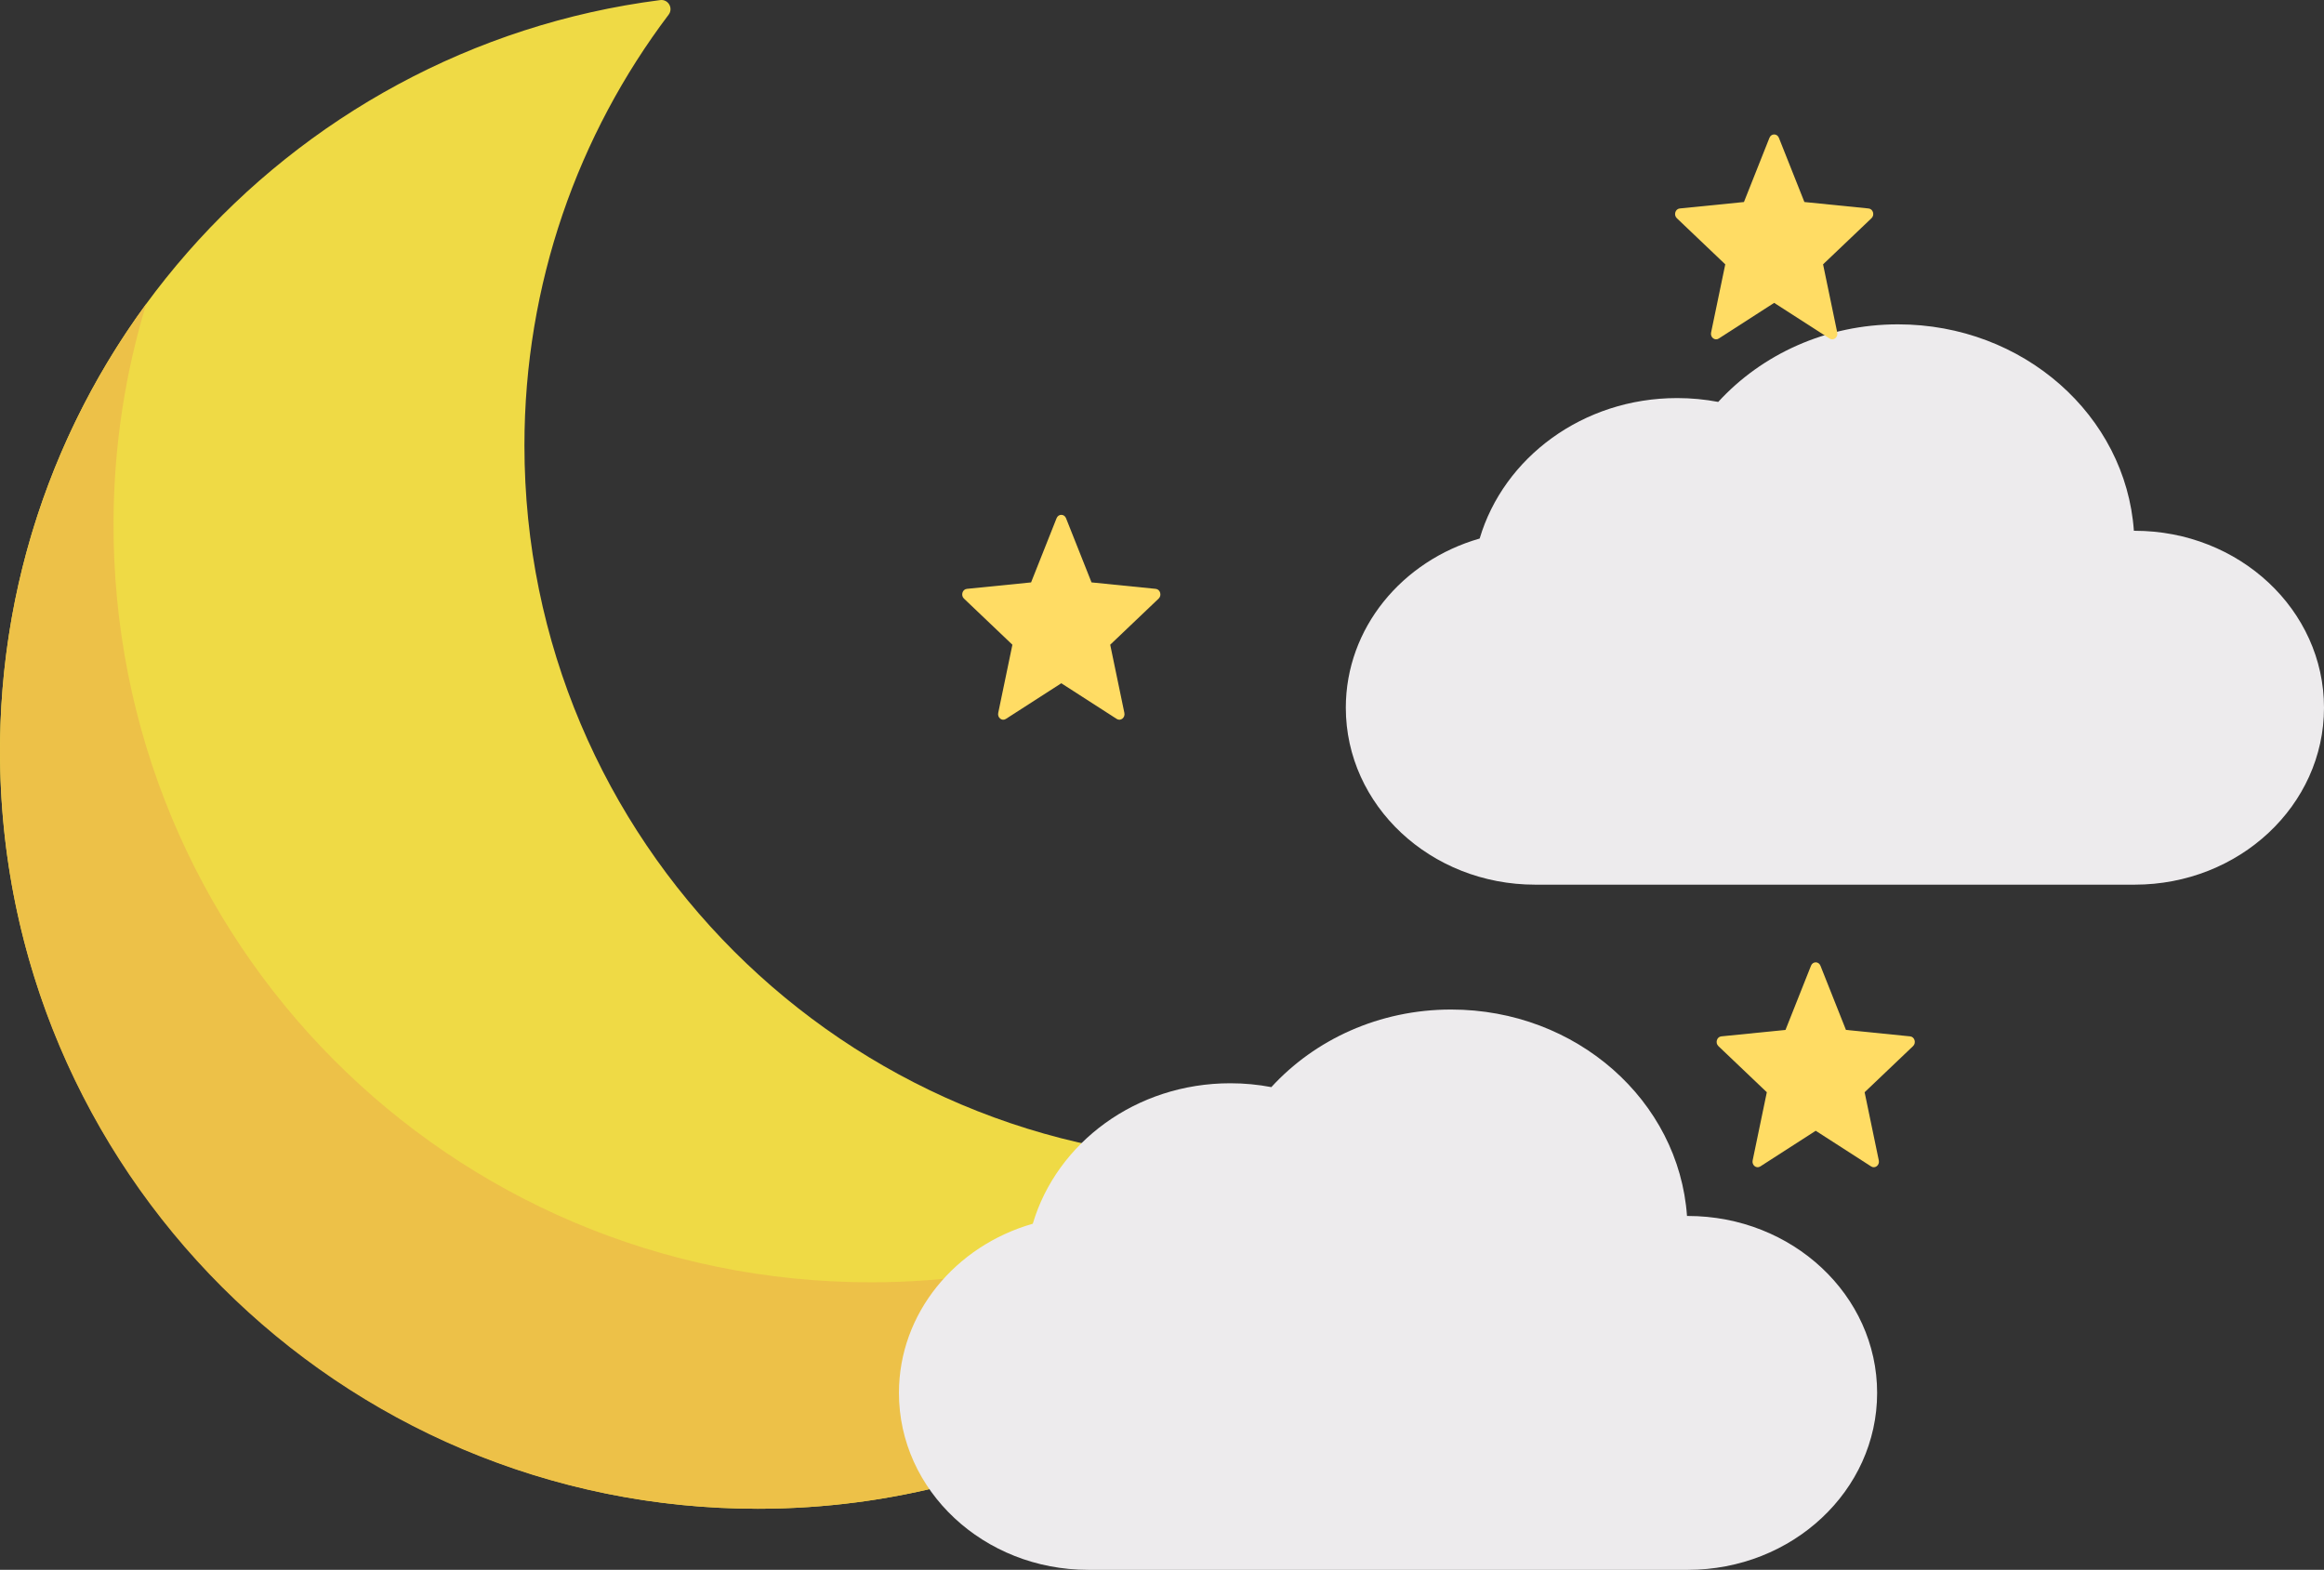 <?xml version="1.0" encoding="UTF-8" standalone="no"?>
<!-- Generator: Adobe Illustrator 19.0.0, SVG Export Plug-In . SVG Version: 6.00 Build 0)  -->

<svg
   xmlns:dc="http://purl.org/dc/elements/1.1/"
   xmlns:cc="http://creativecommons.org/ns#"
   xmlns:rdf="http://www.w3.org/1999/02/22-rdf-syntax-ns#"
   xmlns:svg="http://www.w3.org/2000/svg"
   xmlns="http://www.w3.org/2000/svg"
   xmlns:sodipodi="http://sodipodi.sourceforge.net/DTD/sodipodi-0.dtd"
   xmlns:inkscape="http://www.inkscape.org/namespaces/inkscape"
   version="1.1"
   id="Capa_1"
   x="0px"
   y="0px"
   viewBox="0 0 788.61 532.731"
   xml:space="preserve"
   sodipodi:docname="moon.svg"
   width="788.61"
   height="532.731"
   inkscape:version="0.92.5 (2060ec1f9f, 2020-04-08)"><rect x="0" y="0" width="788.61" height="532.731" fill="#333333" stroke="none"/><defs
   id="defs39" /><sodipodi:namedview
   pagecolor="#ffffff"
   bordercolor="#666666"
   borderopacity="1"
   objecttolerance="10"
   gridtolerance="10"
   guidetolerance="10"
   inkscape:pageopacity="0"
   inkscape:pageshadow="2"
   inkscape:window-width="1920"
   inkscape:window-height="999"
   id="namedview37"
   showgrid="false"
   fit-margin-top="0"
   fit-margin-left="0"
   fit-margin-right="0"
   fit-margin-bottom="0"
   inkscape:zoom="0.4609375"
   inkscape:cx="311.87968"
   inkscape:cy="276.7315"
   inkscape:window-x="0"
   inkscape:window-y="0"
   inkscape:window-maximized="1"
   inkscape:current-layer="Capa_1" />
<path
   style="fill:#efda45"
   d="m 473.565,393.514 c -45.591,71.117 -125.26,118.288 -215.959,118.484 -140.513,0.305 -255.888,-113.354 -257.587,-253.857 C -1.579,125.938 96.642,16.341 224.046,0.027 c 2.723,-0.349 4.497,2.766 2.842,4.956 -30.719,40.661 -48.931,91.286 -48.931,146.177 0,134.063 108.676,242.738 242.738,242.738 17.004,0 33.592,-1.744 49.607,-5.075 2.689,-0.559 4.745,2.379 3.263,4.691 z"
   id="path2"
   inkscape:connector-curvature="0" />
<path
   style="fill:#edc148"
   d="m 470.308,388.819 c 2.684,-0.558 4.74,2.373 3.261,4.682 -45.686,71.272 -125.591,118.499 -216.528,118.499 -141.965,0 -257.037,-115.083 -257.037,-257.037 0,-56.808 18.424,-109.306 49.635,-151.86 -7.086,23.245 -10.961,47.888 -11.116,73.419 -0.867,143.032 114.009,258.635 257.044,258.629 51.831,-0.002 100.076,-15.342 140.436,-41.74 11.684,-0.719 23.135,-2.268 34.305,-4.592 z"
   id="path4"
   inkscape:connector-curvature="0" />
<g
   id="g6"
   transform="translate(-18.968,-3.8755031e-5)">
</g>
<g
   id="g8"
   transform="translate(-18.968,-3.8755031e-5)">
</g>
<g
   id="g10"
   transform="translate(-18.968,-3.8755031e-5)">
</g>
<g
   id="g12"
   transform="translate(-18.968,-3.8755031e-5)">
</g>
<g
   id="g14"
   transform="translate(-18.968,-3.8755031e-5)">
</g>
<g
   id="g16"
   transform="translate(-18.968,-3.8755031e-5)">
</g>
<g
   id="g18"
   transform="translate(-18.968,-3.8755031e-5)">
</g>
<g
   id="g20"
   transform="translate(-18.968,-3.8755031e-5)">
</g>
<g
   id="g22"
   transform="translate(-18.968,-3.8755031e-5)">
</g>
<g
   id="g24"
   transform="translate(-18.968,-3.8755031e-5)">
</g>
<g
   id="g26"
   transform="translate(-18.968,-3.8755031e-5)">
</g>
<g
   id="g28"
   transform="translate(-18.968,-3.8755031e-5)">
</g>
<g
   id="g30"
   transform="translate(-18.968,-3.8755031e-5)">
</g>
<g
   id="g32"
   transform="translate(-18.968,-3.8755031e-5)">
</g>
<g
   id="g34"
   transform="translate(-18.968,-3.8755031e-5)">
</g>
<path
   inkscape:connector-curvature="0"
   style="fill:#edebed;stroke-width:0.627"
   d="m 572.725,412.64 c -0.091,0 -0.179,0.013 -0.269,0.013 -2.76,-39.115 -37.488,-70.066 -80.037,-70.066 -24.436,0 -46.281,10.235 -61.01,26.329 -4.506,-0.856 -9.166,-1.309 -13.942,-1.309 -31.987,0 -58.864,20.194 -67.009,47.667 -26.293,7.521 -45.419,30.374 -45.419,57.413 0,33.162 28.763,60.046 64.245,60.046 h 203.442 c 35.482,0 64.245,-26.883 64.245,-60.046 0,-33.162 -28.763,-60.045 -64.245,-60.045 z"
   id="path2-3" /><path
   inkscape:connector-curvature="0"
   style="fill:#edebed;stroke-width:0.627"
   d="m 724.365,180.119 c -0.091,0 -0.179,0.013 -0.269,0.013 -2.76,-39.115 -37.488,-70.066 -80.037,-70.066 -24.436,0 -46.281,10.235 -61.01,26.329 -4.506,-0.856 -9.166,-1.309 -13.942,-1.309 -31.987,0 -58.864,20.194 -67.009,47.667 -26.293,7.521 -45.419,30.374 -45.419,57.413 0,33.162 28.763,60.046 64.245,60.046 h 203.442 c 35.482,0 64.245,-26.883 64.245,-60.046 0,-33.162 -28.763,-60.045 -64.245,-60.045 z"
   id="path2-3-6" /><path
   inkscape:connector-curvature="0"
   style="fill:#ffdc64;stroke-width:0.137"
   d="m 634.074,70.745 -21.784,-2.191 -8.653,-21.785 c -0.606,-1.525 -2.601,-1.525 -3.207,0 l -8.653,21.786 -21.784,2.19 c -1.525,0.153 -2.142,2.21 -0.991,3.306 l 16.436,15.655 -4.81,23.139 c -0.337,1.62 1.277,2.891 2.594,2.043 l 18.811,-12.11 18.811,12.11 c 1.317,0.848 2.931,-0.423 2.594,-2.043 l -4.81,-23.139 16.436,-15.655 c 1.151,-1.096 0.534,-3.153 -0.991,-3.306 z"
   id="path2-7" /><path
   inkscape:connector-curvature="0"
   style="fill:#ffdc64;stroke-width:0.137"
   d="m 648.176,351.694 -21.784,-2.191 -8.653,-21.785 c -0.606,-1.525 -2.601,-1.525 -3.207,0 l -8.653,21.786 -21.784,2.19 c -1.525,0.153 -2.142,2.21 -0.991,3.306 l 16.436,15.655 -4.81,23.139 c -0.337,1.62 1.277,2.891 2.594,2.043 l 18.811,-12.11 18.811,12.11 c 1.317,0.848 2.931,-0.423 2.594,-2.043 l -4.81,-23.139 16.436,-15.655 c 1.151,-1.096 0.534,-3.153 -0.991,-3.306 z"
   id="path2-7-5"
   inkscape:transform-center-x="156.20339"
   inkscape:transform-center-y="-171.38983" /><path
   inkscape:connector-curvature="0"
   style="fill:#ffdc64;stroke-width:0.137"
   d="m 392.176,199.83 -21.784,-2.191 -8.653,-21.785 c -0.606,-1.525 -2.601,-1.525 -3.207,0 l -8.653,21.786 -21.784,2.19 c -1.525,0.153 -2.142,2.21 -0.991,3.306 l 16.436,15.655 -4.81,23.139 c -0.337,1.62 1.277,2.891 2.594,2.043 l 18.811,-12.11 18.811,12.11 c 1.317,0.848 2.931,-0.423 2.594,-2.043 l -4.81,-23.139 16.436,-15.655 c 1.151,-1.096 0.534,-3.153 -0.991,-3.306 z"
   id="path2-7-3"
   inkscape:transform-center-x="-47.728813"
   inkscape:transform-center-y="-23.864406" /></svg>